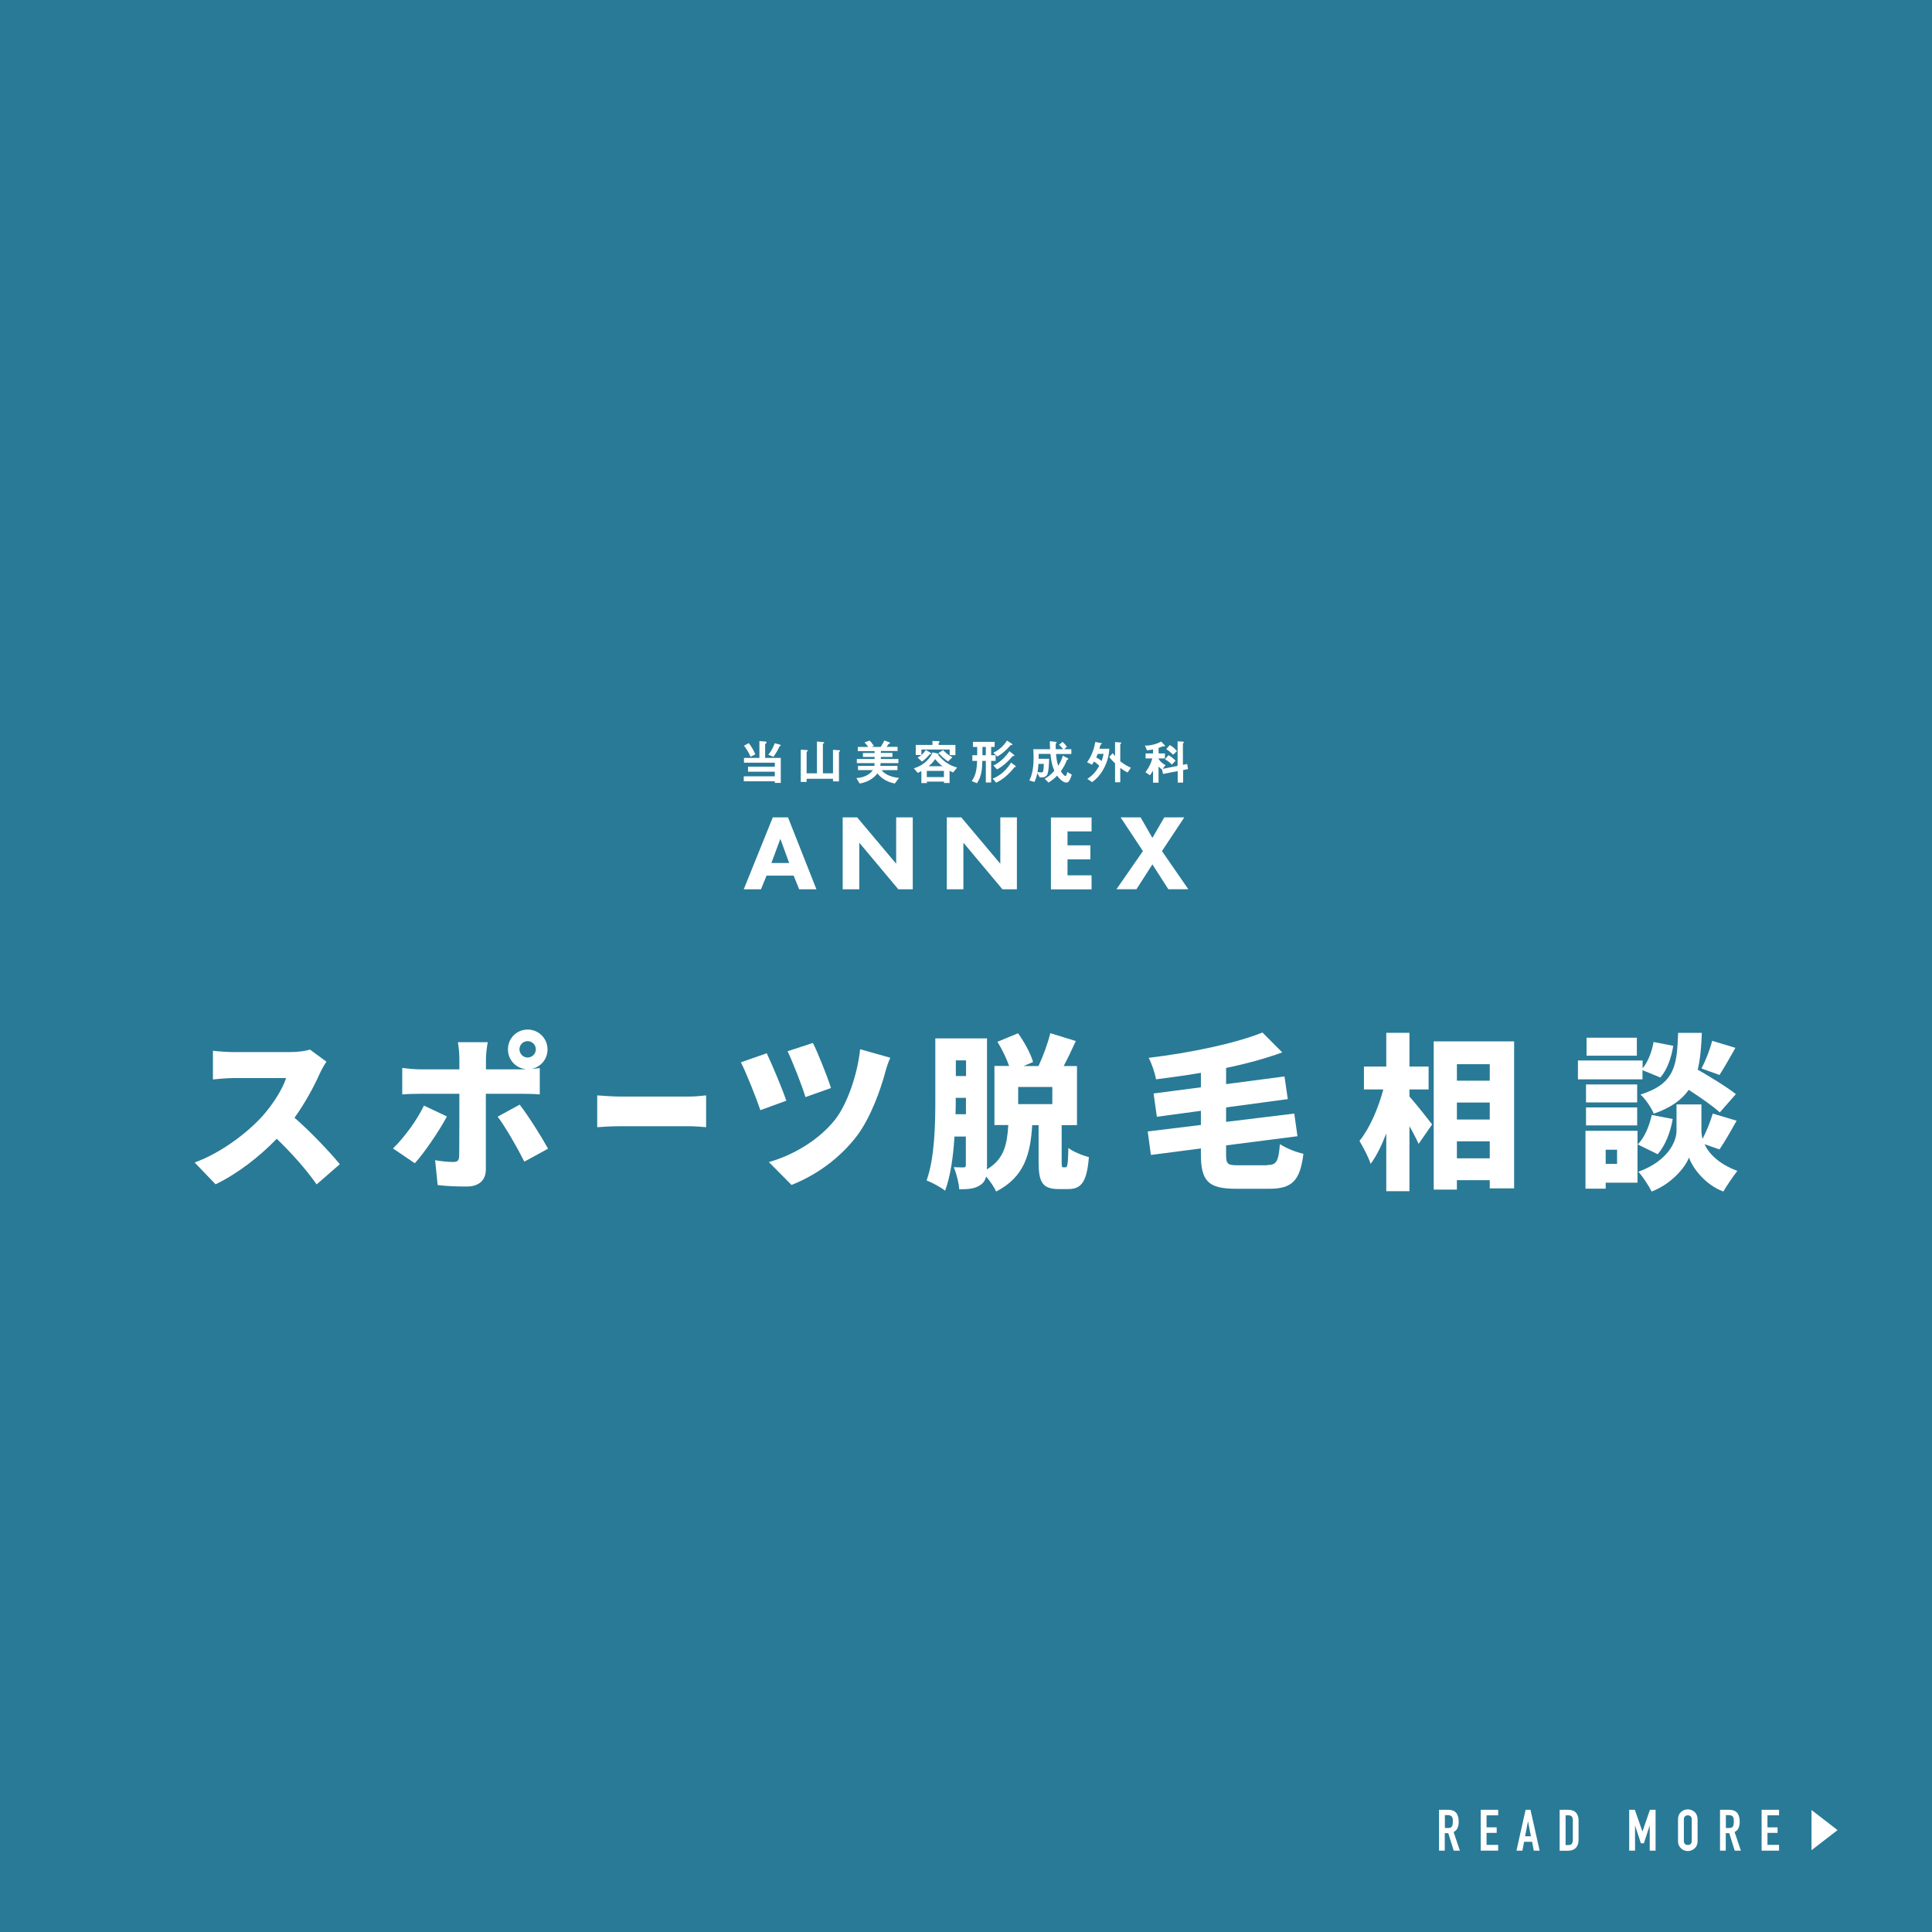 <?xml version="1.0" encoding="utf-8"?>
<!-- Generator: Adobe Illustrator 25.1.0, SVG Export Plug-In . SVG Version: 6.00 Build 0)  -->
<svg version="1.1" id="レイヤー_1" xmlns="http://www.w3.org/2000/svg" xmlns:xlink="http://www.w3.org/1999/xlink" x="0px"
	 y="0px" viewBox="0 0 181.65 181.65" style="enable-background:new 0 0 181.65 181.65;" xml:space="preserve">
<style type="text/css">
	.st0{fill:#297A96;}
	.st1{fill:#FFFFFF;}
</style>
<rect class="st0" width="181.65" height="181.65"/>
<g>
	<g>
		<g>
			<path class="st1" d="M72.85,73.61v-0.15h-2.92v-0.47h2.92v-0.43h-2.52v-0.47h2.52v-0.38h-2.9v-0.45h1.45v-1.58l0.55,0.04
				c0.06,0,0.12,0.02,0.12,0.09c0,0.06-0.09,0.13-0.13,0.15v1.3h1.47v2.35H72.85z M70.57,71.15c-0.22-0.5-0.45-0.81-0.62-1.04
				l0.45-0.24c0.19,0.24,0.41,0.57,0.62,1.05L70.57,71.15z M73.35,70.14c-0.05,0.01-0.05,0.02-0.08,0.08
				c-0.22,0.48-0.45,0.8-0.55,0.94l-0.48-0.2c0.33-0.41,0.48-0.75,0.6-1.08l0.48,0.13c0.03,0.01,0.09,0.03,0.09,0.07
				C73.41,70.12,73.37,70.13,73.35,70.14z"/>
			<path class="st1" d="M78.93,70.66c0,0-0.05,0.03-0.05,0.05v2.76h-0.56v-0.25h-2.48v0.3h-0.55v-3.03l0.57,0.03
				c0.06,0,0.09,0.03,0.09,0.07c0,0.03-0.04,0.05-0.06,0.06c-0.02,0.01-0.05,0.04-0.05,0.06v2h0.97v-2.99l0.59,0.05
				c0.05,0,0.09,0.01,0.09,0.07c0,0.03-0.05,0.05-0.06,0.06c-0.02,0.01-0.06,0.03-0.06,0.05v2.76h0.95V70.5l0.6,0.04
				c0.05,0,0.07,0.01,0.07,0.05C78.98,70.62,78.95,70.65,78.93,70.66z"/>
			<path class="st1" d="M84.13,73.67c-0.41-0.09-1.08-0.27-1.64-0.95c-0.42,0.56-1.04,0.84-1.66,0.95l-0.31-0.51
				c0.73-0.05,1.28-0.35,1.54-0.75h-1.39v-0.4h1.54c0.01-0.09,0.02-0.15,0.02-0.26h-1.67v-0.39h1.67v-0.19h-1.1V70.8h1.1v-0.18
				h-1.58v-0.39h0.98c-0.12-0.18-0.26-0.34-0.35-0.43l0.49-0.17c0.18,0.19,0.32,0.4,0.4,0.51l-0.26,0.09h0.89
				c0.1-0.16,0.23-0.36,0.35-0.61l0.43,0.16c0.04,0.01,0.1,0.04,0.1,0.09c0,0.01,0,0.02-0.01,0.03c-0.01,0.01-0.1,0.04-0.12,0.05
				c-0.01,0.01-0.16,0.23-0.19,0.27h1.03v0.39h-1.57v0.18h1.09v0.38h-1.09v0.19h1.65v0.39h-1.68c0,0.08,0,0.14-0.02,0.26h1.61v0.4
				H82.9c0.33,0.48,1.08,0.68,1.63,0.73L84.13,73.67z"/>
			<path class="st1" d="M89.61,72.63c-0.14-0.06-0.28-0.13-0.33-0.16v1.15h-0.52v-0.13h-1.61v0.14h-0.52V72.5
				c-0.12,0.06-0.22,0.11-0.34,0.17l-0.37-0.43c0.24-0.08,0.77-0.24,1.26-0.75c0.34-0.34,0.45-0.63,0.49-0.75l0.42,0.09
				c0.1,0.02,0.16,0.04,0.16,0.08c0,0.04-0.02,0.05-0.04,0.07c0.69,0.84,1.33,1.05,1.78,1.19L89.61,72.63z M89.29,71.01v-0.54h-2.66
				v0.52c0.2-0.16,0.31-0.32,0.41-0.48l0.38,0.22c0.05,0.03,0.13,0.08,0.13,0.12c0,0.05-0.06,0.07-0.15,0.08
				c-0.22,0.27-0.44,0.47-0.71,0.68l-0.41-0.38c0.15-0.09,0.25-0.15,0.35-0.24h-0.53v-0.95h1.57v-0.37l0.47,0.01
				c0.2,0,0.2,0.04,0.2,0.07c0,0.04-0.02,0.05-0.04,0.07c-0.04,0.03-0.05,0.04-0.05,0.06v0.16h1.58v0.96H89.29z M88.75,72.48h-1.61
				v0.58h1.61V72.48z M87.92,71.37c-0.08,0.13-0.2,0.33-0.61,0.67h1.31C88.45,71.92,88.21,71.73,87.92,71.37z M89.14,71.59
				c-0.41-0.28-0.57-0.43-0.9-0.79l0.43-0.28c0.29,0.3,0.48,0.47,0.88,0.68L89.14,71.59z"/>
			<path class="st1" d="M93.19,71.54v2.03h-0.5v-2.03h-0.33c-0.02,1.04-0.13,1.5-0.5,2.1l-0.5-0.2c0.34-0.47,0.47-0.93,0.51-1.9
				h-0.45v-0.53h0.46c0-0.27,0-0.44,0-0.78h-0.4v-0.48h2.04v0.48h-0.33v0.78h0.42v0.53H93.19z M92.7,70.23h-0.33
				c0,0.11,0,0.66,0,0.78h0.32V70.23z M95.49,72.12c-0.01,0.01-0.09,0.01-0.1,0.01c-0.01,0-0.2,0.24-0.23,0.27
				c-0.42,0.49-0.92,0.91-1.5,1.19l-0.33-0.38c0.34-0.14,1.11-0.49,1.73-1.51l0.38,0.28c0.02,0.02,0.07,0.05,0.07,0.09
				C95.51,72.1,95.5,72.11,95.49,72.12z M95.16,70.05c-0.03,0-0.14,0-0.15,0.02c-0.15,0.17-0.61,0.71-1.24,1.06l-0.38-0.36
				c0.54-0.24,0.97-0.64,1.29-1.14l0.43,0.28c0.03,0.02,0.08,0.05,0.08,0.09C95.19,70.03,95.18,70.04,95.16,70.05z M95.25,71.08
				c-0.03,0-0.03,0-0.07,0.05c-0.41,0.48-0.88,0.91-1.43,1.21l-0.35-0.36c0.62-0.3,1.11-0.79,1.51-1.35l0.4,0.32
				c0.02,0.01,0.07,0.06,0.07,0.09C95.37,71.08,95.36,71.08,95.25,71.08z"/>
			<path class="st1" d="M100.56,73.36c-0.11,0.19-0.21,0.22-0.3,0.22c-0.37,0-0.75-0.49-0.87-0.65c-0.26,0.27-0.47,0.43-0.8,0.65
				l-0.37-0.36c0.34-0.19,0.58-0.38,0.91-0.75c-0.16-0.39-0.28-0.75-0.37-1.59h-1.1c0,0.24,0,0.34-0.01,0.46h0.99
				c-0.01,0.5-0.04,1.01-0.12,1.34c-0.04,0.13-0.11,0.41-0.57,0.41h-0.19l-0.23-0.4c-0.07,0.33-0.13,0.54-0.27,0.83l-0.48-0.14
				c0.18-0.38,0.4-0.93,0.4-2.14c0-0.3-0.01-0.52-0.03-0.8h1.58c-0.02-0.34-0.02-0.5-0.02-0.75l0.57,0.06
				c0.04,0,0.07,0.03,0.07,0.05c0,0.03-0.02,0.05-0.04,0.07c-0.05,0.05-0.05,0.07-0.05,0.14c0,0.14,0,0.28,0,0.43h0.7
				c-0.19-0.24-0.31-0.35-0.39-0.41l0.33-0.28c0.12,0.11,0.24,0.22,0.41,0.46l-0.25,0.23h0.67v0.45h-1.44
				c0.05,0.55,0.1,0.8,0.21,1.11c0.21-0.33,0.32-0.59,0.43-0.95l0.48,0.25c0.03,0.01,0.04,0.03,0.04,0.05
				c0,0.04-0.03,0.05-0.05,0.06c-0.09,0.05-0.09,0.05-0.11,0.1c-0.14,0.35-0.25,0.58-0.55,1.01c0.06,0.09,0.29,0.44,0.44,0.44
				c0.09,0,0.13-0.21,0.17-0.37l0.42,0.24C100.74,72.93,100.68,73.15,100.56,73.36z M97.64,71.82c-0.03,0.4-0.05,0.57-0.09,0.77
				c0.09,0.01,0.2,0.03,0.35,0.03c0.09,0,0.14-0.02,0.17-0.08c0.02-0.05,0.06-0.25,0.07-0.72H97.64z"/>
			<path class="st1" d="M104.01,71.76c-0.43,1.1-1.06,1.58-1.33,1.78l-0.45-0.31c0.51-0.33,0.77-0.63,1.13-1.22
				c-0.14-0.15-0.32-0.3-0.5-0.41c-0.06,0.11-0.12,0.19-0.19,0.3l-0.46-0.23c0.51-0.7,0.7-1.47,0.77-1.91l0.58,0.11
				c0.02,0,0.04,0.02,0.04,0.05s-0.04,0.05-0.05,0.05c-0.07,0.04-0.08,0.05-0.09,0.09c-0.04,0.14-0.05,0.2-0.1,0.34h0.94
				C104.28,70.87,104.18,71.33,104.01,71.76z M103.21,70.88c-0.05,0.13-0.09,0.21-0.14,0.34c0.15,0.07,0.36,0.2,0.5,0.34
				c0.09-0.25,0.14-0.41,0.19-0.68H103.21z M106.02,72.63c-0.29-0.14-0.5-0.29-0.69-0.43v1.35h-0.49v-1.78
				c-0.14-0.14-0.37-0.35-0.55-0.6l0.33-0.35c0.05,0.06,0.11,0.15,0.22,0.28v-1.33l0.54,0.04c0.02,0,0.05,0.01,0.05,0.04
				s-0.02,0.05-0.03,0.05c-0.05,0.05-0.07,0.06-0.07,0.08v1.59c0.33,0.27,0.58,0.42,1,0.61L106.02,72.63z"/>
			<path class="st1" d="M111.24,72.4v1.18h-0.51V72.5l-1.38,0.27l-0.1-0.43c-0.15-0.09-0.23-0.17-0.32-0.27v1.52h-0.52v-1.13
				c-0.09,0.14-0.18,0.3-0.29,0.43l-0.42-0.28c0.39-0.56,0.52-0.86,0.64-1.3h-0.63v-0.47h0.7v-0.38c-0.24,0.05-0.38,0.07-0.57,0.09
				l-0.19-0.45c0.17,0.02,0.89-0.02,1.53-0.38l0.32,0.34c0.02,0.02,0.04,0.05,0.04,0.08c0,0.03-0.03,0.04-0.05,0.04
				c-0.02,0-0.1-0.01-0.12-0.01c-0.03,0-0.05,0-0.09,0.02c-0.06,0.03-0.18,0.07-0.35,0.13v0.52h0.6v0.47h-0.6v0.05
				c0.23,0.33,0.44,0.47,0.66,0.58l-0.28,0.35l1.41-0.28v-2.31l0.48,0.03c0.06,0,0.11,0.02,0.11,0.07c0,0.03-0.01,0.04-0.03,0.05
				c-0.05,0.04-0.06,0.05-0.06,0.07v1.99l0.4-0.08l0.08,0.48L111.24,72.4z M110.19,71.89c-0.13-0.13-0.35-0.33-0.65-0.5l0.32-0.39
				c0.28,0.16,0.48,0.33,0.67,0.52L110.19,71.89z M110.3,70.96c-0.13-0.12-0.35-0.34-0.65-0.53l0.34-0.38
				c0.25,0.15,0.46,0.31,0.67,0.57L110.3,70.96z"/>
		</g>
		<g>
			<path class="st1" d="M74.62,82.33h-2.55l-0.52,1.28h-1.62l2.73-6.76h1.43l2.67,6.76h-1.62L74.62,82.33z M74.2,81.14l-0.83-2.27
				l-0.84,2.27H74.2z"/>
			<path class="st1" d="M79.23,83.61v-6.76h1.36l3.67,4.36v-4.36h1.56v6.76h-1.36l-3.67-4.38v4.38H79.23z"/>
			<path class="st1" d="M89.02,83.61v-6.76h1.36l3.67,4.36v-4.36h1.56v6.76h-1.36l-3.67-4.38v4.38H89.02z"/>
			<path class="st1" d="M102.63,78.17h-2.26v1.31h2.15v1.32h-2.15v1.5h2.26v1.32h-3.82v-6.76h3.82V78.17z"/>
			<path class="st1" d="M107.46,80.02l-2.1-3.17h1.88l1.11,1.93l1.12-1.93h1.88l-2.1,3.17l2.48,3.59h-1.88l-1.5-2.34l-1.5,2.34
				h-1.88L107.46,80.02z"/>
		</g>
	</g>
	<g>
		<path class="st1" d="M30.06,100.95c-0.52,1.16-1.35,2.73-2.37,4.14c1.52,1.32,3.4,3.31,4.26,4.37l-2.18,1.9
			c-1-1.43-2.34-2.93-3.75-4.29c-1.65,1.71-3.7,3.29-5.75,4.28l-1.97-2.05c2.54-0.92,5.02-2.85,6.41-4.4
			c1.02-1.16,1.87-2.54,2.19-3.54h-4.87c-0.71,0-1.57,0.09-2.01,0.13v-2.7c0.55,0.08,1.55,0.13,2.01,0.13h5.23
			c0.78,0,1.52-0.11,1.88-0.24l1.55,1.14C30.56,100.01,30.23,100.56,30.06,100.95z"/>
		<path class="st1" d="M39,109.37l-2.05-1.39c1.05-1.02,2.26-2.66,2.91-4.03l2.16,1.02C41.28,106.37,39.84,108.46,39,109.37z
			 M49.61,96.8c1.03,0,1.87,0.83,1.87,1.87c0,0.91-0.64,1.66-1.5,1.83c0.28-0.02,0.56-0.05,0.77-0.08v2.48
			c-0.53-0.05-1.22-0.06-1.68-0.06h-3.39v7.12c0,0.96-0.6,1.6-1.8,1.6c-0.94,0-1.85-0.03-2.73-0.14l-0.24-2.34
			c0.66,0.13,1.33,0.17,1.71,0.17c0.39,0,0.53-0.13,0.55-0.53c0.02-0.44,0.02-5.17,0.02-5.88h-3.76c-0.47,0-1.16,0.02-1.61,0.06
			v-2.49c0.49,0.06,1.13,0.13,1.61,0.13h3.76v-1.05c0-0.44-0.08-1.21-0.14-1.5h2.81c-0.05,0.22-0.17,1.1-0.17,1.52v1.03h3.37
			c0.13,0,0.25,0,0.39-0.02c-0.96-0.08-1.69-0.88-1.69-1.85C47.75,97.63,48.58,96.8,49.61,96.8z M51.53,108l-2.23,1.22
			c-0.71-1.41-1.79-3.28-2.51-4.23l2.07-1.13C49.65,104.87,50.9,106.86,51.53,108z M49.61,99.43c0.42,0,0.77-0.35,0.77-0.77
			c0-0.42-0.34-0.77-0.77-0.77c-0.42,0-0.77,0.34-0.77,0.77C48.85,99.09,49.19,99.43,49.61,99.43z"/>
		<path class="st1" d="M58.29,103.1h6.58c0.56,0,1.16-0.08,1.52-0.11v2.99c-0.32-0.02-1.02-0.09-1.52-0.09h-6.58
			c-0.71,0-1.64,0.05-2.14,0.09v-2.99C56.64,103.03,57.69,103.1,58.29,103.1z"/>
		<path class="st1" d="M73.93,103.49l-2.44,0.89c-0.34-1.03-1.35-3.57-1.83-4.5l2.43-0.85C72.6,100.1,73.57,102.41,73.93,103.49z
			 M83.22,100.86c-0.42,1.57-1.35,4.2-2.63,5.91c-1.66,2.19-3.93,3.76-6.17,4.64l-2.13-2.15c2.08-0.58,4.59-1.94,6.21-3.97
			c1.14-1.44,2.12-4.23,2.37-6.64l2.84,0.8C83.49,99.92,83.33,100.45,83.22,100.86z M78.13,102.3l-2.4,0.85
			c-0.31-1.05-1.18-3.26-1.68-4.31l2.38-0.78C76.84,98.85,77.8,101.22,78.13,102.3z"/>
		<path class="st1" d="M100.18,109.76c0.17,0,0.24-0.24,0.27-1.83c0.41,0.34,1.35,0.72,1.93,0.86c-0.19,2.35-0.72,3.01-1.94,3.01
			h-0.88c-1.58,0-1.91-0.67-1.91-2.59v-3.42h-0.6c-0.17,2.7-0.72,4.87-3.39,6.24c-0.19-0.41-0.56-0.97-0.94-1.41
			c-0.09,0.35-0.25,0.6-0.52,0.78c-0.5,0.36-1.11,0.42-2.01,0.42c-0.03-0.56-0.27-1.54-0.52-2.08c0.36,0.02,0.78,0.02,0.94,0.02
			s0.2-0.06,0.2-0.24v-2.66h-1.07c-0.11,1.82-0.36,3.7-0.88,5.09c-0.38-0.31-1.25-0.78-1.74-0.96c0.77-2.15,0.82-5.33,0.82-7.62
			v-5.74h4.86v11.93c0,0.14,0,0.27-0.02,0.39c1.66-0.97,1.91-2.41,2.02-4.17H93.5v-5.56h1.38c-0.25-0.71-0.67-1.58-1.1-2.27
			l1.94-0.8c0.58,0.81,1.19,1.91,1.41,2.7l-0.88,0.38h1.39c0.42-0.89,0.88-2.12,1.11-3.09l2.4,0.74c-0.38,0.83-0.77,1.65-1.14,2.35
			h1.25v5.56h-1.44v3.4c0,0.52,0.02,0.56,0.14,0.56H100.18z M90.82,104.76v-1.54h-0.96v0.16c0,0.42,0,0.89-0.02,1.38H90.82z
			 M89.87,99.7v1.47h0.96V99.7H89.87z M98.94,102.2h-3.21v1.61h3.21V102.2z"/>
		<path class="st1" d="M119.13,109.54c0.89,0,1.07-0.31,1.21-1.97c0.55,0.38,1.54,0.77,2.21,0.91c-0.31,2.48-1.02,3.29-3.2,3.29
			h-3.15c-2.59,0-3.29-0.72-3.29-3.24v-0.55l-4.7,0.61l-0.3-2.21l5-0.61v-1.33l-4.14,0.56l-0.31-2.19l4.45-0.58v-1.36
			c-1.43,0.24-2.85,0.44-4.22,0.61c-0.09-0.58-0.42-1.52-0.69-2.02c3.9-0.47,8.06-1.33,10.7-2.38l1.86,1.87
			c-1.6,0.58-3.4,1.07-5.28,1.46v1.52l5.49-0.72l0.31,2.13l-5.8,0.78v1.36l6.41-0.78l0.3,2.13l-6.71,0.86v0.85
			c0,0.92,0.13,1.02,1.14,1.02H119.13z"/>
		<path class="st1" d="M132.52,103.1c0.56,0.61,1.83,2.23,2.13,2.62l-1.27,1.83c-0.2-0.45-0.52-1.07-0.86-1.66V112h-2.18v-5.44
			c-0.42,1.11-0.92,2.13-1.47,2.87c-0.2-0.64-0.71-1.58-1.05-2.16c0.97-1.19,1.79-3.12,2.24-4.84h-1.82v-2.15h2.1v-3.17h2.18v3.17
			h1.8v2.15h-1.8V103.1z M142.36,97.91v13.82h-2.29v-0.77h-3.09v0.89h-2.18V97.91H142.36z M136.98,100.06v1.55h3.09v-1.55H136.98z
			 M136.98,103.66v1.6h3.09v-1.6H136.98z M140.07,108.91v-1.6h-3.09v1.6H140.07z"/>
		<path class="st1" d="M154.44,101.48h-6.08v-1.77h6.08v0.74c0.5-0.6,0.88-1.57,1.03-2.48l1.85,0.36c-0.16,1.07-0.56,2.24-1.21,2.98
			l-1.68-0.69V101.48z M153.96,111.2h-2.99v0.56h-1.9v-5.44h4.89V111.2z M153.93,103.65h-4.81v-1.69h4.81V103.65z M149.12,104.12
			h4.81v1.69h-4.81V104.12z M153.9,99.26h-4.73v-1.69h4.73V99.26z M150.97,108.1v1.33h1.07v-1.33H150.97z M157.27,105.21
			c-0.2,1.21-0.69,2.49-1.41,3.31l-1.88-0.92c0.63-0.61,1.1-1.74,1.32-2.77L157.27,105.21z M160.26,107.58
			c0.42,0.89,1.33,1.85,3.09,2.51c-0.41,0.52-1,1.4-1.32,1.94c-1.72-0.64-2.9-2.23-3.23-3.2c-0.36,0.97-1.69,2.51-3.51,3.2
			c-0.25-0.52-0.85-1.43-1.25-1.86c2.66-0.96,3.59-2.73,3.59-3.87v-2.46h2.34v2.46c0,0.24,0.03,0.5,0.11,0.78
			c0.38-0.72,0.74-1.66,0.96-2.38l2.24,0.67c-0.56,1-1.14,2.02-1.61,2.7L160.26,107.58z M161.7,104.59
			c-0.63-0.58-1.8-1.39-2.92-2.12c-0.66,0.94-1.69,1.69-3.29,2.24c-0.22-0.55-0.78-1.38-1.25-1.8c3.29-1.02,3.43-2.81,3.54-5.8h2.23
			c-0.05,1.3-0.14,2.46-0.39,3.46c1.24,0.71,2.77,1.65,3.59,2.3L161.7,104.59z M159.98,100.46c0.38-0.72,0.8-1.8,1-2.6l2.19,0.66
			c-0.55,0.96-1.08,1.91-1.5,2.55L159.98,100.46z"/>
	</g>
</g>
<g>
	<g>
		<path class="st1" d="M135.3,174v-3.84h0.88c0.65,0,0.97,0.38,0.97,1.13c0,0.23-0.04,0.42-0.11,0.58s-0.19,0.29-0.37,0.38
			l0.59,1.75h-0.58l-0.51-1.64h-0.33V174H135.3z M135.85,170.67v1.2h0.31c0.1,0,0.17-0.01,0.23-0.04s0.1-0.07,0.13-0.12
			c0.03-0.05,0.05-0.11,0.06-0.19c0.01-0.07,0.02-0.16,0.02-0.26c0-0.1,0-0.18-0.02-0.26c-0.01-0.07-0.03-0.14-0.07-0.19
			c-0.07-0.1-0.2-0.15-0.39-0.15H135.85z"/>
		<path class="st1" d="M139.22,174v-3.84h1.64v0.52h-1.09v1.13h0.95v0.52h-0.95v1.13h1.09V174H139.22z"/>
		<path class="st1" d="M142.58,174l0.86-3.84h0.46l0.86,3.84h-0.55l-0.16-0.83h-0.75l-0.16,0.83H142.58z M143.94,172.65l-0.27-1.39
			h-0.01l-0.27,1.39H143.94z"/>
		<path class="st1" d="M146.64,174v-3.84h0.81c0.32,0,0.56,0.09,0.72,0.26c0.16,0.17,0.25,0.42,0.25,0.73v1.8
			c0,0.36-0.09,0.62-0.26,0.8c-0.17,0.17-0.42,0.26-0.75,0.26H146.64z M147.2,170.67v2.81h0.25c0.16,0,0.26-0.04,0.33-0.12
			c0.07-0.08,0.1-0.2,0.1-0.36v-1.85c0-0.15-0.03-0.27-0.09-0.35c-0.06-0.08-0.17-0.12-0.33-0.12H147.2z"/>
		<path class="st1" d="M153.18,174v-3.84h0.53l0.71,2.03h0.01l0.7-2.03h0.53V174h-0.55v-2.34h-0.01l-0.54,1.65h-0.28l-0.54-1.65
			h-0.01V174H153.18z"/>
		<path class="st1" d="M157.77,171.06c0-0.16,0.03-0.29,0.08-0.41c0.05-0.12,0.13-0.22,0.22-0.3c0.09-0.08,0.18-0.13,0.29-0.17
			c0.11-0.04,0.22-0.06,0.33-0.06s0.22,0.02,0.33,0.06c0.11,0.04,0.21,0.1,0.3,0.17c0.09,0.08,0.16,0.18,0.21,0.3
			c0.05,0.12,0.08,0.25,0.08,0.41v2.03c0,0.16-0.03,0.3-0.08,0.42c-0.05,0.12-0.12,0.21-0.21,0.29c-0.09,0.08-0.19,0.14-0.3,0.18
			c-0.11,0.04-0.22,0.06-0.33,0.06s-0.22-0.02-0.33-0.06c-0.11-0.04-0.21-0.1-0.29-0.18c-0.09-0.08-0.16-0.17-0.22-0.29
			s-0.08-0.25-0.08-0.42V171.06z M158.32,173.09c0,0.13,0.04,0.23,0.11,0.29c0.07,0.06,0.16,0.09,0.26,0.09s0.19-0.03,0.26-0.09
			c0.07-0.06,0.11-0.16,0.11-0.29v-2.03c0-0.13-0.04-0.23-0.11-0.29c-0.07-0.06-0.16-0.09-0.26-0.09s-0.19,0.03-0.26,0.09
			c-0.07,0.06-0.11,0.16-0.11,0.29V173.09z"/>
		<path class="st1" d="M161.72,174v-3.84h0.88c0.65,0,0.97,0.38,0.97,1.13c0,0.23-0.04,0.42-0.11,0.58s-0.19,0.29-0.37,0.38
			l0.59,1.75h-0.58l-0.51-1.64h-0.33V174H161.72z M162.27,170.67v1.2h0.31c0.1,0,0.17-0.01,0.23-0.04s0.1-0.07,0.13-0.12
			c0.03-0.05,0.05-0.11,0.06-0.19c0.01-0.07,0.02-0.16,0.02-0.26c0-0.1,0-0.18-0.02-0.26c-0.01-0.07-0.03-0.14-0.07-0.19
			c-0.07-0.1-0.2-0.15-0.39-0.15H162.27z"/>
		<path class="st1" d="M165.63,174v-3.84h1.64v0.52h-1.09v1.13h0.95v0.52h-0.95v1.13h1.09V174H165.63z"/>
	</g>
	<polygon class="st1" points="172.77,172.07 170.32,170.18 170.32,173.96 	"/>
</g>
</svg>
